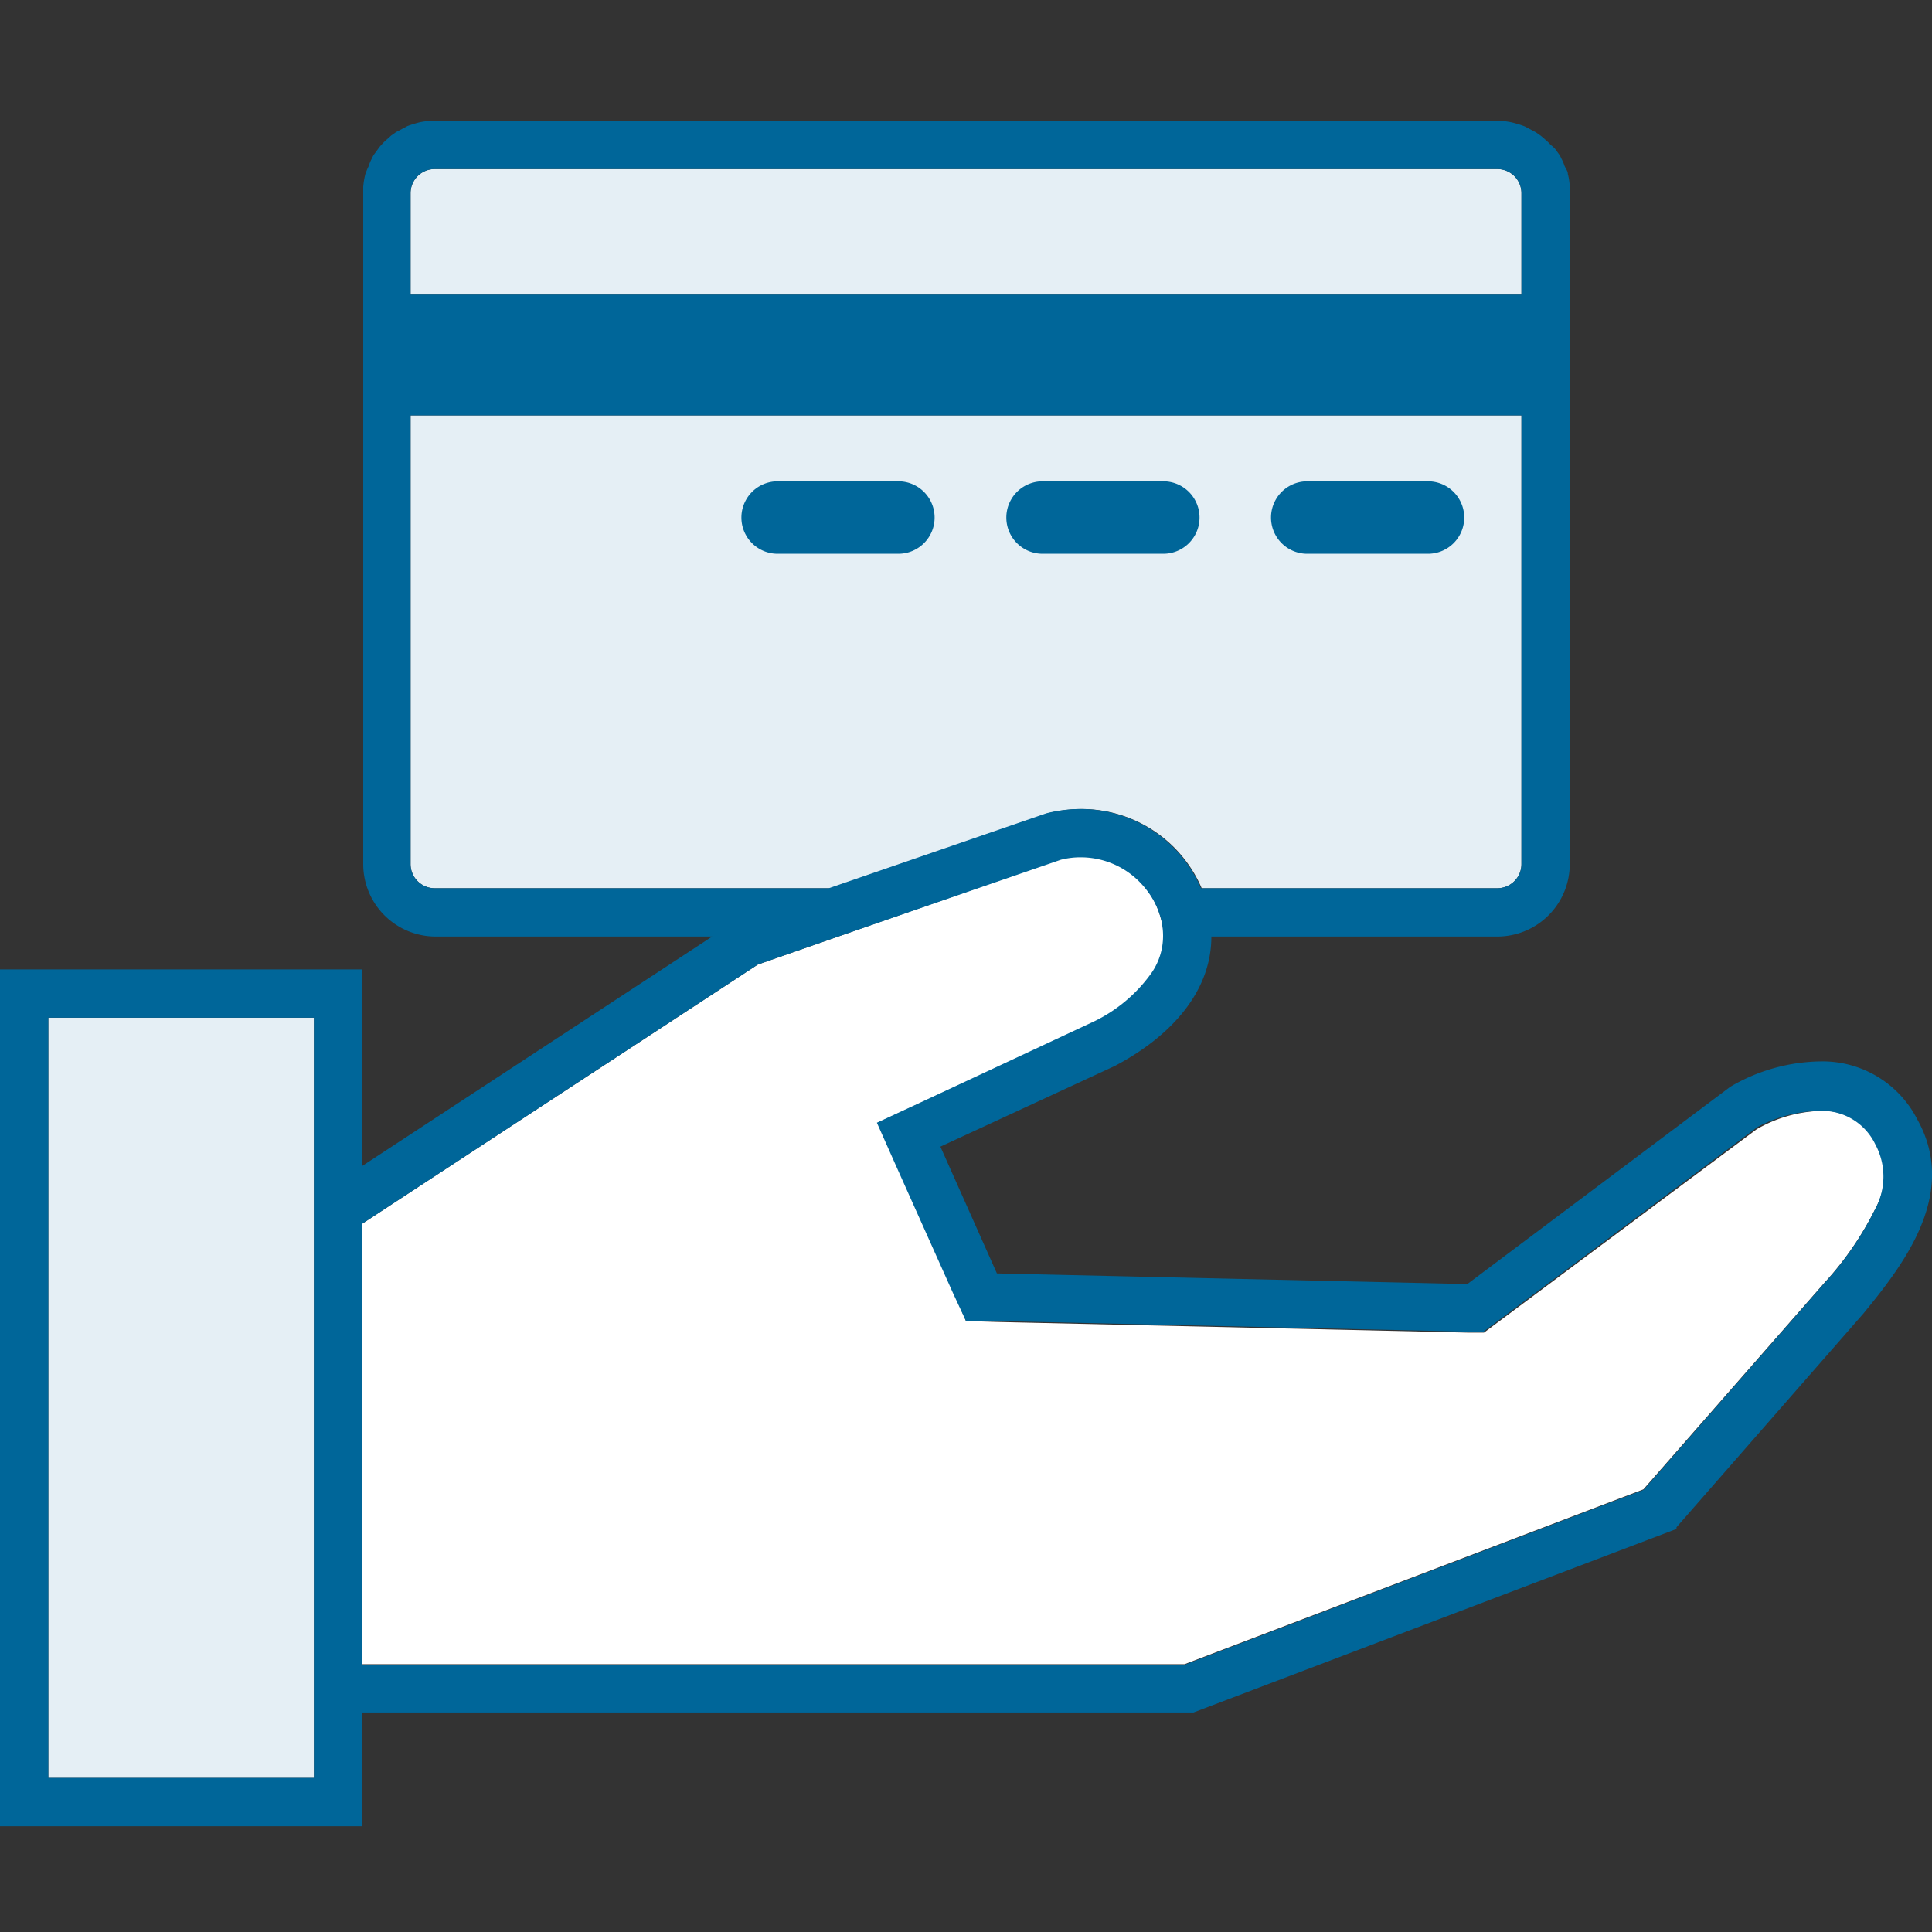 <svg xmlns="http://www.w3.org/2000/svg" viewBox="0 0 80 80" width="80" height="80"><rect x="0" y="0" width="80" height="80" fill="#333333" stroke="none"/><defs><style>.cls-1{fill:none;}.cls-2{fill:#fff;}.cls-3{fill:#e5eff5;}.cls-4{fill:#069;}</style></defs><path id="長方形_703" class="cls-1" d="M0 0h80v80h-80z"/><path class="cls-2" d="M75.56 53.1a13.16 13.16 0 0 0 2.12-3.1 2.82 2.82 0 0 0 0-2.68 2.44 2.44 0 0 0-2.32-1.32 5.63 5.63 0 0 0-2.62.76l-10.74 8.01-.55.41h-.69l-19.47-.44-1.29-.04-.51-1.16-2.35-5.25-.8-1.8 1.79-.83 7.17-3.32a6.25 6.25 0 0 0 2.43-2.05 2.65 2.65 0 0 0 .33-2.29 3.42 3.42 0 0 0-3.3-2.53 3.31 3.31 0 0 0-.83.1l-12.55 4.37-16.38 10.73v18.24h34.05l19-7.24z"/><rect class="cls-3" y="75.62" width="15"/><path class="cls-3" d="M2 42.14h11v31.48h-11z"/><rect class="cls-3" y="40.14" width="15"/><path class="cls-3" d="M44.76 33.5a5.41 5.41 0 0 1 5 3.28h12.24a1 1 0 0 0 1-1v-18.58h-46v18.58a1 1 0 0 0 1 1h16.38l9-3.1a5.68 5.68 0 0 1 1.38-.18zM63 8a1 1 0 0 0-1-1h-44a1 1 0 0 0-1 1v4.2h46z"/><path class="cls-4" d="M79.39 46.35a4.4 4.4 0 0 0-4-2.4 7.55 7.55 0 0 0-3.74 1.05l-10.89 8.17-19.48-.44-2.34-5.25 7.22-3.34c2.3-1.21 4-3.06 4-5.36h11.84a3 3 0 0 0 3-3v-27.78a2.34 2.34 0 0 0 0-.26 2.43 2.43 0 0 0-.08-.54c0-.12-.09-.22-.14-.34a1.6 1.6 0 0 0-.13-.3.91.91 0 0 0-.07-.14l-.19-.26a1.15 1.15 0 0 0-.18-.16 1.89 1.89 0 0 0-.2-.2l-.21-.18-.2-.14-.3-.16-.17-.09a4.48 4.48 0 0 0-.52-.16 3.08 3.08 0 0 0-.61-.07h-44a3.08 3.08 0 0 0-.61.06 4.48 4.48 0 0 0-.52.16l-.17.09-.3.16-.2.14-.2.18a1.89 1.89 0 0 0-.2.2 1.15 1.15 0 0 0-.14.17l-.19.26a.91.91 0 0 0-.07.14 1.44 1.44 0 0 0-.13.31 3.27 3.27 0 0 0-.14.33 3.2 3.2 0 0 0-.09.54v28.04a3 3 0 0 0 3 3h11.45l-14.49 9.5v-8.14h-15v35.48h15v-4.71h34.42l20-7.6v-.07l7.74-8.85c1.61-1.97 3.97-4.94 2.23-8.04zm-66.39 27.27h-11v-31.48h11zm4-65.62a1 1 0 0 1 1-1h44a1 1 0 0 1 1 1v4.2h-46zm1 28.78a1 1 0 0 1-1-1v-18.58h46v18.58a1 1 0 0 1-1 1h-12.27a5.41 5.41 0 0 0-5-3.28 5.68 5.68 0 0 0-1.41.18l-9 3.1zm50.06 24.91l-19 7.24h-34.06v-18.26l16.38-10.73 3.33-1.16 5.79-2 3.43-1.18a3.31 3.31 0 0 1 .83-.1 3.42 3.42 0 0 1 2.66 1.28 3.3 3.3 0 0 1 .64 1.22 2.87 2.87 0 0 1 .1.75 2.69 2.69 0 0 1-.46 1.51 6.25 6.25 0 0 1-2.43 2.05l-7.17 3.35-1.79.83.8 1.8 2.35 5.25.54 1.16h1.27l19.47.44h.69l.55-.41 10.79-8.06a5.63 5.63 0 0 1 2.59-.67 2.44 2.44 0 0 1 2.29 1.38 2.82 2.82 0 0 1 0 2.68 13.16 13.16 0 0 1-2.12 3.09zM37.2 22.93h-5a1.5 1.5 0 0 1 0-3h5a1.5 1.5 0 0 1 0 3zM48.17 22.93h-5a1.5 1.5 0 0 1 0-3h5a1.5 1.5 0 0 1 0 3zM59.13 22.93h-5a1.5 1.5 0 0 1 0-3h5a1.5 1.5 0 0 1 0 3z"/></svg>
